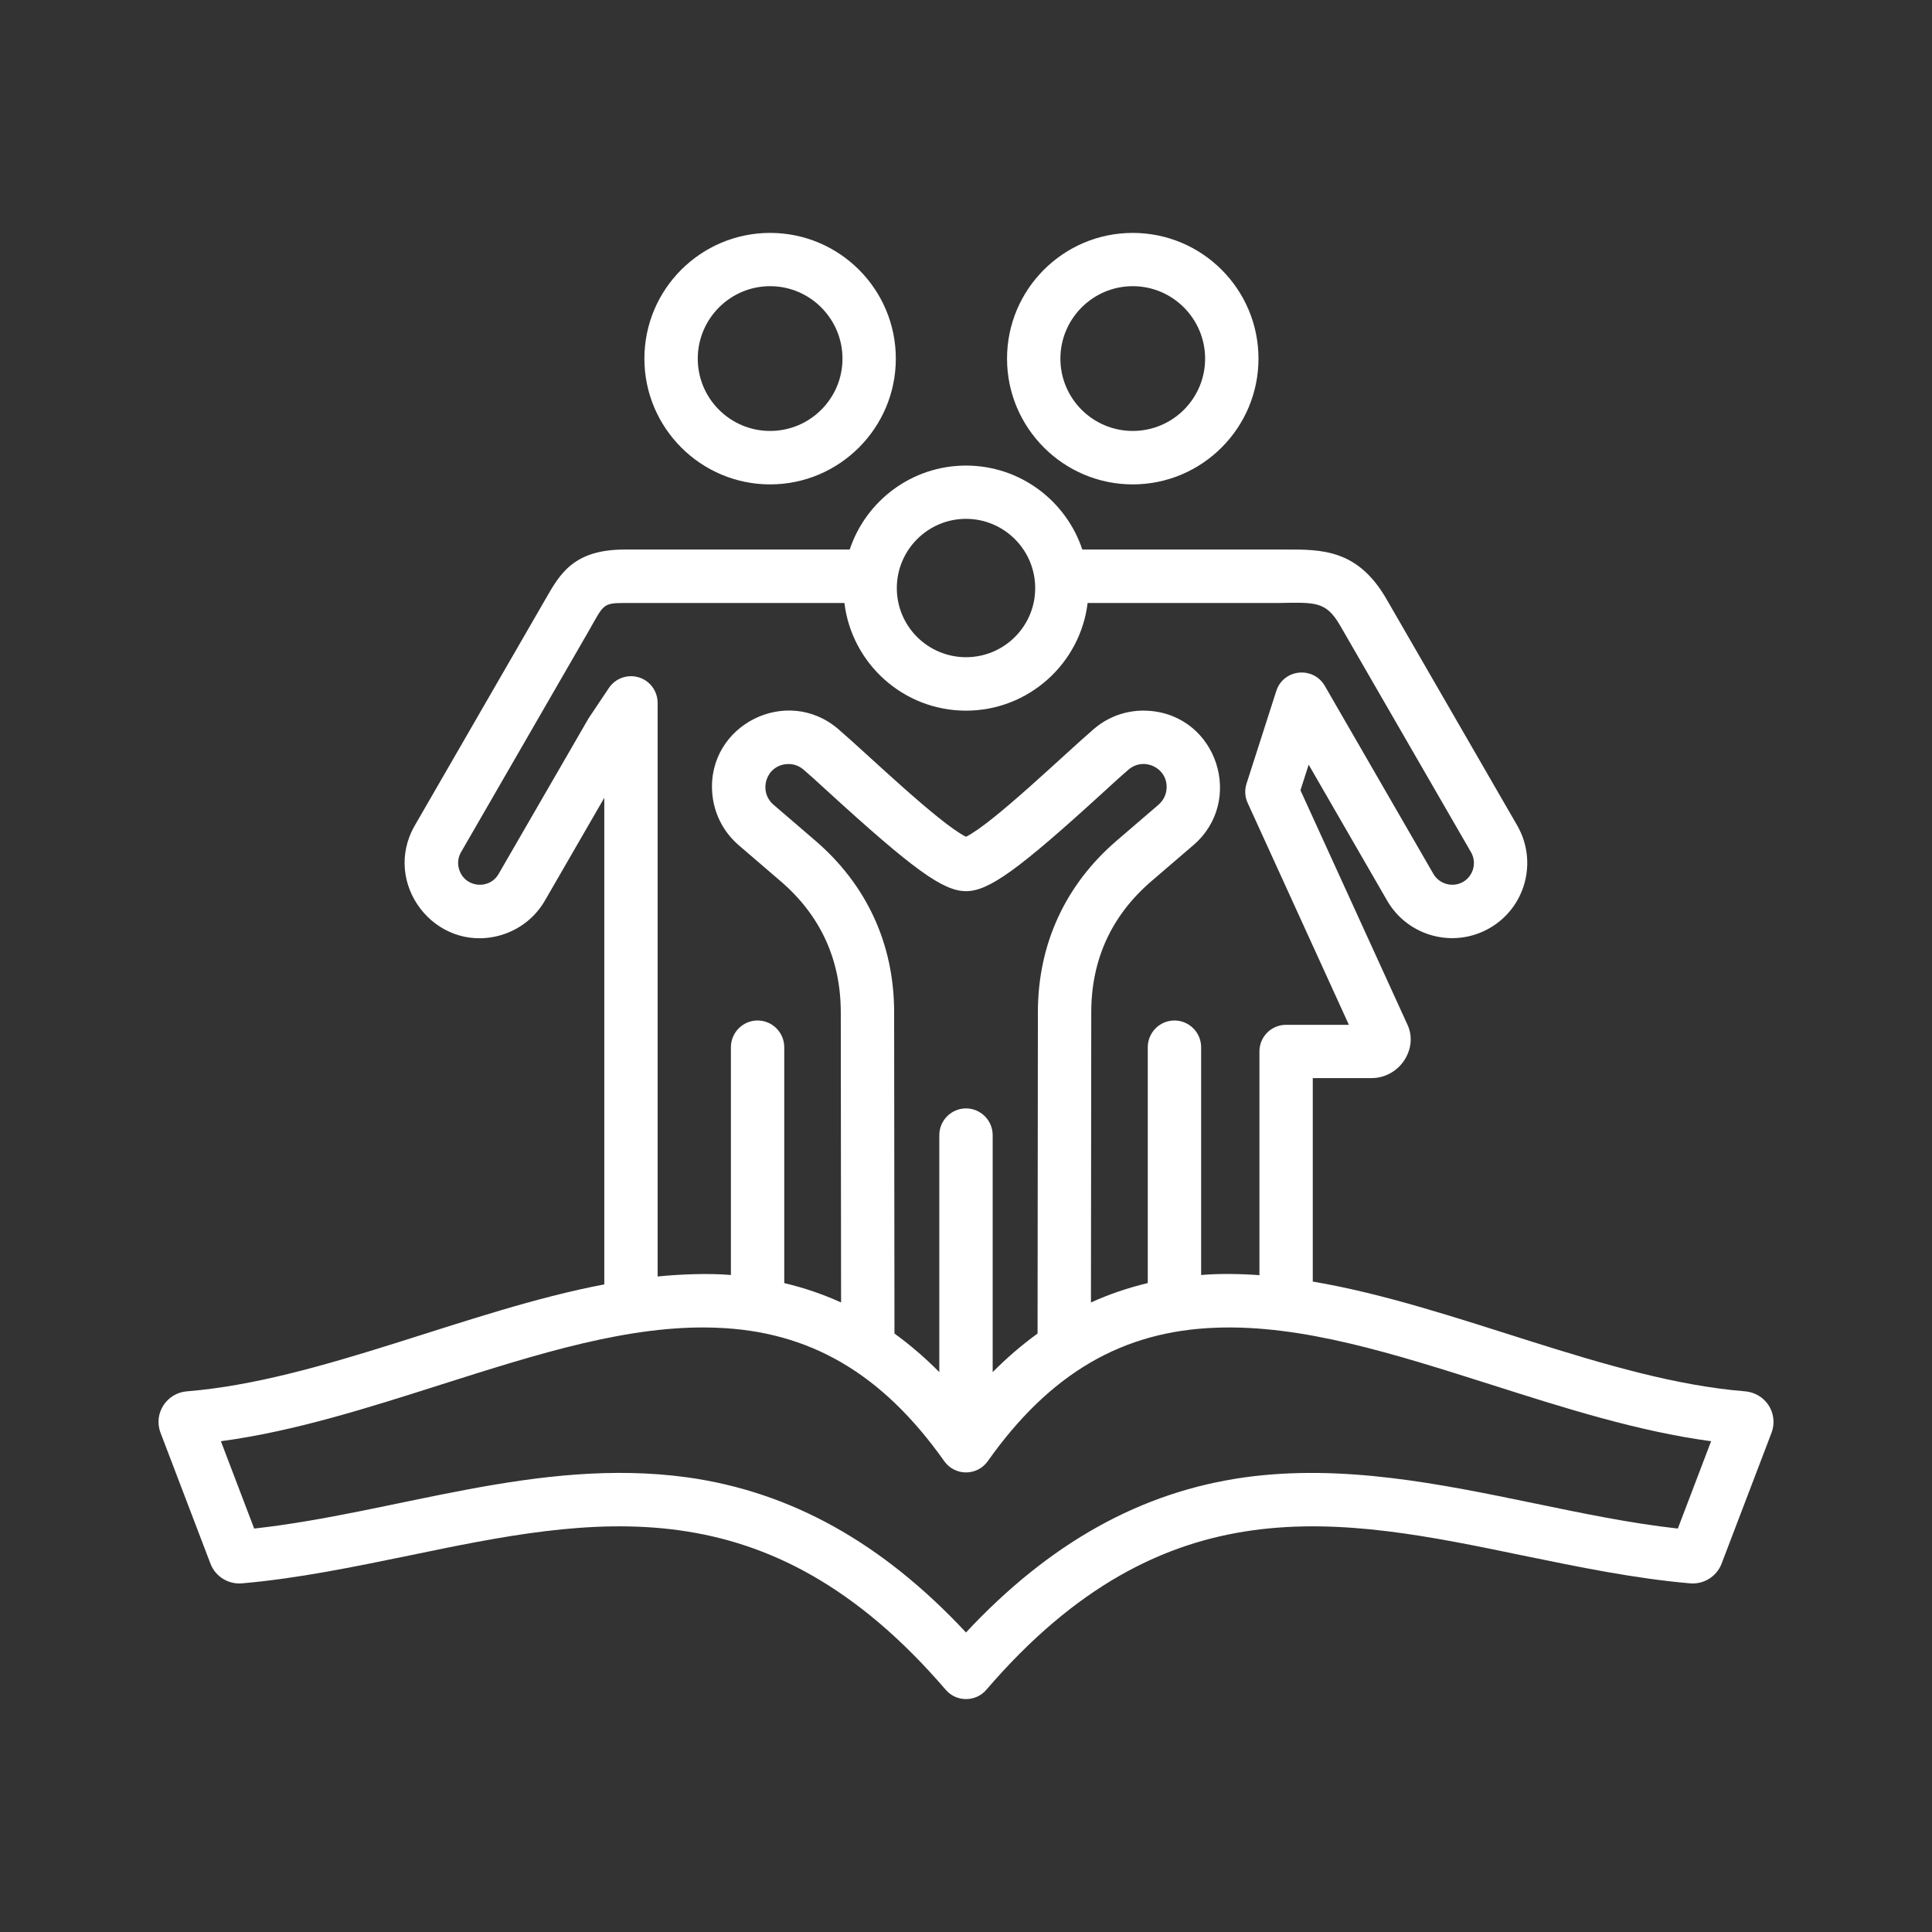<?xml version="1.0" encoding="UTF-8"?>
<svg xmlns="http://www.w3.org/2000/svg" id="Layer_1" height="512" viewBox="0 0 500 500" width="512">
  <rect x="0" y="0" width="500" height="500" fill="#333333" stroke="none"/>
  <path clip-rule="evenodd" d="m434.223 395.589c-12.33-1.364-24.923-3.995-37.141-6.528-24.353-5.018-49.539-10.23-74.969-6.723-26.774 3.751-50.426 16.904-72.114 40.142-21.679-23.238-45.335-36.391-72.109-40.142-38.702-5.302-75.242 9.172-112.11 13.251l-8.613-22.604c18.96-2.533 38.188-8.671 56.856-14.615 25.172-7.989 48.95-15.589 71.198-14.761 24.256.828 43.055 11.789 59.151 34.54 2.771 3.886 8.494 3.883 11.263 0 16.096-22.75 34.89-33.711 59.146-34.54 22.253-.828 46.027 6.771 71.203 14.761 18.663 5.943 37.896 12.082 56.851 14.615zm-184.223-108.734c3.814 0 6.903 3.118 6.903 6.917v61.333c3.717-3.751 7.585-7.064 11.619-9.987.024-30.983.058-65.23.083-83.207.02-17.538 7.059-32.883 20.368-44.331l10.893-9.354c1.198-1.072 1.919-2.484 2.041-4.092.405-5.341-5.801-8.39-9.836-4.969-1.388 1.169-3.59 3.166-6.128 5.505-22.283 20.363-30.009 25.966-35.933 25.966-5.938 0-13.665-5.602-35.947-25.966-2.538-2.338-4.74-4.336-6.129-5.505-1.198-1.023-2.743-1.559-4.341-1.413-5.393.41-7.39 7.02-3.449 10.474l10.888 9.354c13.309 11.448 20.354 26.794 20.368 44.331.02 17.976.063 52.223.088 83.207 4.029 2.923 7.897 6.236 11.604 9.987v-61.333c0-3.799 3.098-6.917 6.908-6.917zm-84.698-111.559c-2.899-.877-6.051.244-7.741 2.777l-5.247 7.843-23.262 40.239c-2.453 4.299-8.961 3.57-10.293-1.364-.39-1.461-.19-2.972.55-4.238l33.073-57.29c3.875-6.802 3.56-7.21 9.32-7.21h56.832c1.895 15.686 15.282 27.865 31.466 27.865 16.188 0 29.575-12.179 31.475-27.865h49.286c9.637-.139 12.374-.553 16.096 5.894l33.838 58.605c1.549 2.679.628 6.138-2.066 7.697-2.68 1.51-6.133.584-7.678-2.095l-28.104-48.667c-2.983-5.13-10.714-4.388-12.554 1.364l-7.697 23.968c-.526 1.656-.424 3.41.292 4.969l26.199 57.436h-16.247c-3.819 0-6.903 3.069-6.903 6.918v57.875c-4.704-.352-10.39-.45-15.087-.049v-58.946c0-3.8-3.098-6.918-6.908-6.918s-6.903 3.118-6.903 6.918v61.041c-5.11 1.218-10.001 2.874-14.703 5.018.025-28.694.059-58.703.078-75.12.015-13.64 5.252-25.04 15.565-33.906l10.893-9.353c13.257-11.431 6.157-33.435-11.434-34.734-5.276-.39-10.381 1.266-14.381 4.725-7.67 6.583-25.992 24.342-33.059 27.866-7.043-3.518-25.393-21.286-33.054-27.866-13.321-11.44-33.948-1.061-32.625 16.466.399 5.261 2.816 10.084 6.811 13.543l10.893 9.353c10.313 8.866 15.55 20.266 15.569 33.906.015 16.417.049 46.426.078 75.12-4.706-2.144-9.597-3.8-14.707-5.018v-61.041c0-3.8-3.088-6.918-6.903-6.918-3.809 0-6.903 3.118-6.903 6.918v58.946c-5.725-.489-13.228-.199-18.965.39v-148.436c.001-3.07-1.982-5.749-4.89-6.626zm84.698-41.019c-9.865 0-17.903 8.038-17.903 17.927s8.038 17.879 17.903 17.879c9.87 0 17.908-7.989 17.908-17.879 0-9.889-8.039-17.927-17.908-17.927zm207.578 229.208c-1.369-1.948-3.537-3.215-5.953-3.41-35.631-2.879-74.928-22.168-111.881-28.402v-52.662h15.18c7.315 0 12.164-7.594 9.363-13.738l-27.729-60.748 2.124-6.625 20.305 35.173c5.37 9.294 17.249 12.475 26.545 7.113 9.29-5.359 12.481-17.245 7.122-26.55l-33.838-58.605c-7.429-12.861-16.656-12.861-26.419-12.812h-52.296c-4.195-12.617-16.096-21.727-30.101-21.727-14.001 0-25.902 9.11-30.097 21.727h-58.201c-13.212 0-16.758 6.236-20.519 12.812l-33.833 58.605c-8.614 14.923 5.166 32.954 21.859 28.499 5.023-1.364 9.217-4.579 11.809-9.061l15.37-26.599v125.93c-35.36 6.672-73.561 24.888-108.008 27.671-5.276.426-8.731 5.751-6.84 10.717l12.934 33.906c1.272 3.313 4.643 5.407 8.214 5.066 14.493-1.266 29.001-4.287 43.031-7.161 47.703-9.889 92.75-19.194 139.05 34.734 2.744 3.179 7.727 3.177 10.469 0 46.3-53.928 91.352-44.624 139.05-34.734 14.03 2.874 28.538 5.895 43.031 7.161 3.561.341 6.947-1.754 8.214-5.066l12.939-33.906c.918-2.436.591-5.164-.894-7.308zm-164.421-289.42c10.333 0 18.726 8.428 18.726 18.756s-8.394 18.707-18.726 18.707c-10.328 0-18.726-8.379-18.726-18.707-.001-10.328 8.398-18.756 18.726-18.756zm0 51.297c-17.942 0-32.537-14.615-32.537-32.542 0-17.976 14.595-32.542 32.537-32.542s32.537 14.566 32.537 32.542c0 17.928-14.595 32.542-32.537 32.542zm-93.851-51.297c10.328 0 18.727 8.428 18.727 18.756s-8.399 18.707-18.727 18.707c-10.333 0-18.726-8.379-18.726-18.707-.001-10.328 8.393-18.756 18.726-18.756zm0 51.297c-17.942 0-32.537-14.615-32.537-32.542 0-17.976 14.595-32.542 32.537-32.542s32.532 14.566 32.532 32.542c0 17.928-14.59 32.542-32.532 32.542z" fill-rule="evenodd" fill="#ffffff"></path>
</svg>
